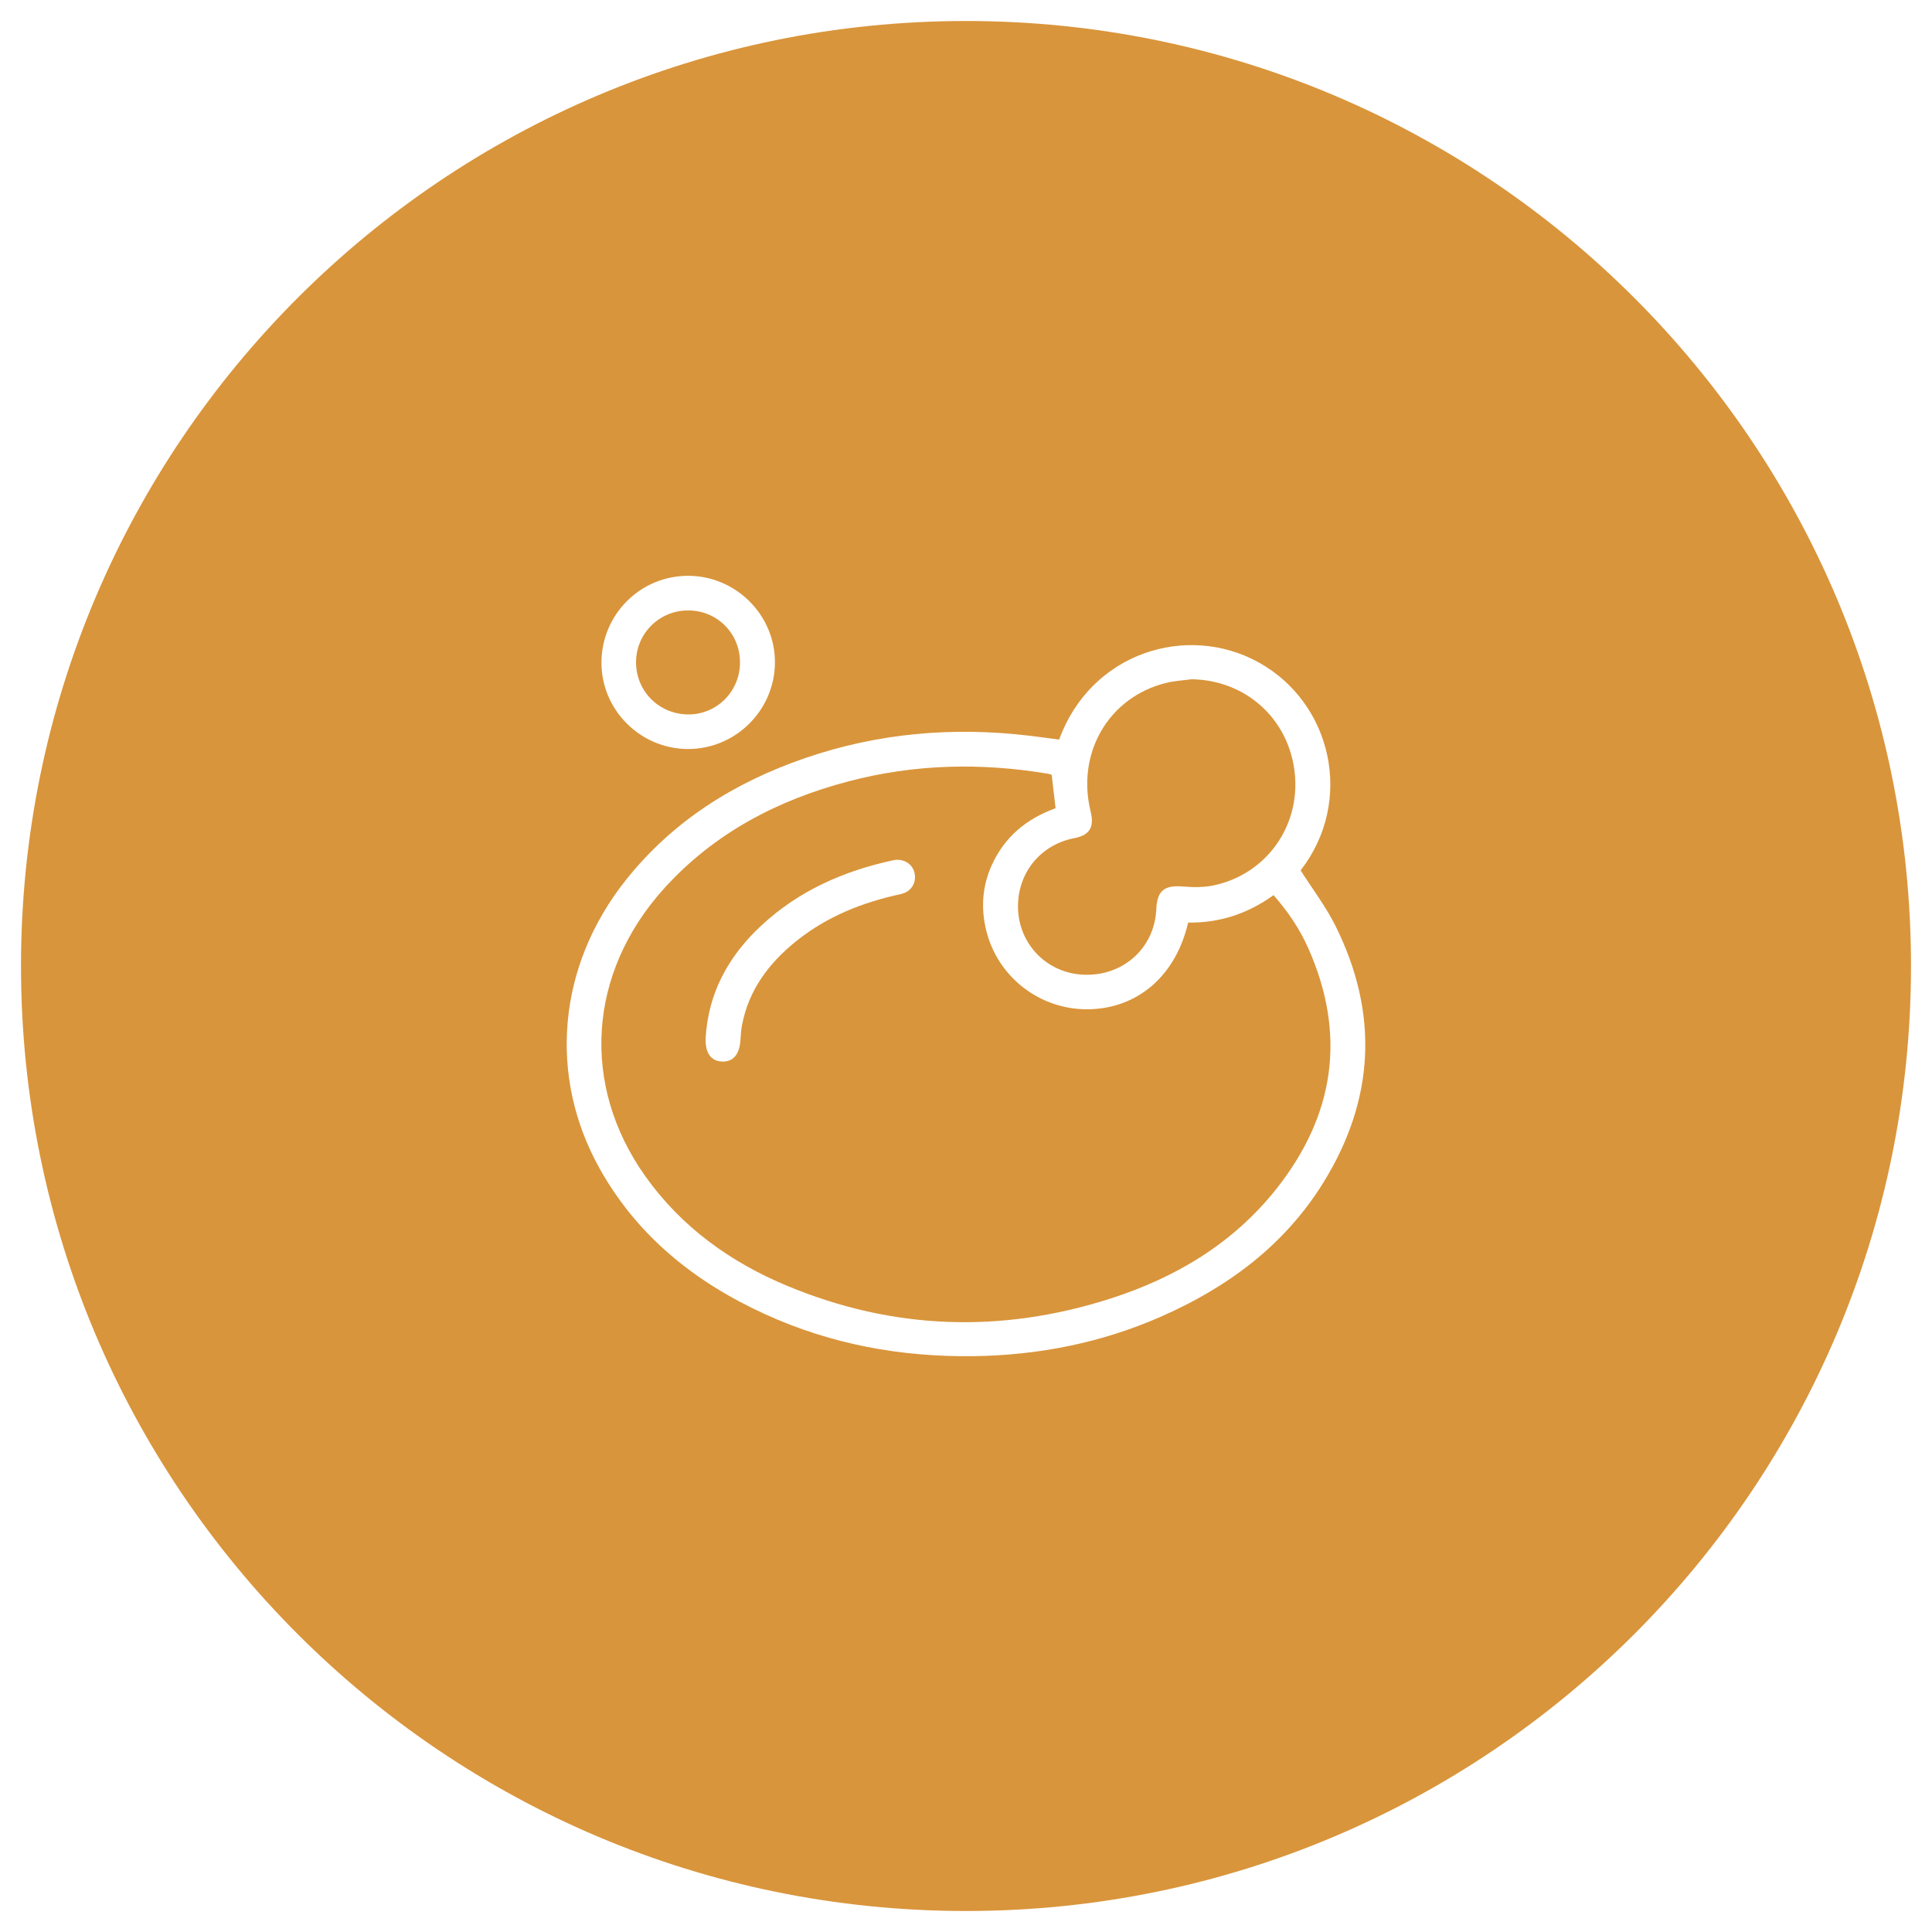<?xml version="1.0" encoding="utf-8"?>
<!-- Generator: Adobe Illustrator 16.0.0, SVG Export Plug-In . SVG Version: 6.00 Build 0)  -->
<!DOCTYPE svg PUBLIC "-//W3C//DTD SVG 1.1//EN" "http://www.w3.org/Graphics/SVG/1.1/DTD/svg11.dtd">
<svg version="1.1" id="Layer_1" xmlns="http://www.w3.org/2000/svg" xmlns:xlink="http://www.w3.org/1999/xlink" x="0px" y="0px"
	 width="92px" height="92px" viewBox="0 0 92 92" enable-background="new 0 0 92 92" xml:space="preserve">
<g>
	<path fill-rule="evenodd" clip-rule="evenodd" fill="#D9953B" d="M32.8,34.021c1.356-0.009,2.443-1.116,2.438-2.485
		c-0.004-1.389-1.103-2.478-2.486-2.468c-1.368,0.011-2.46,1.101-2.464,2.462C30.283,32.923,31.4,34.028,32.8,34.021z"/>
	<path fill-rule="evenodd" clip-rule="evenodd" fill="#D9953B" d="M48.479,43.001c-0.082,1.823,1.274,3.319,3.089,3.412
		c1.896,0.096,3.413-1.258,3.494-3.121c0.04-0.886,0.384-1.151,1.277-1.077c0.471,0.04,0.963,0.047,1.422-0.047
		c2.509-0.513,4.159-2.795,3.896-5.337c-0.266-2.585-2.323-4.449-4.921-4.486c-0.4,0.056-0.809,0.077-1.2,0.173
		c-2.729,0.669-4.285,3.321-3.603,6.116c0.187,0.761-0.044,1.138-0.781,1.279C49.622,40.208,48.548,41.448,48.479,43.001z"/>
	<path fill-rule="evenodd" clip-rule="evenodd" fill="#D9953B" d="M60.646,42.625c-1.233,0.89-2.587,1.33-4.068,1.307
		c-0.586,2.538-2.411,4.104-4.772,4.129c-2.266,0.023-4.268-1.508-4.829-3.701c-0.274-1.069-0.212-2.12,0.238-3.135
		c0.608-1.369,1.67-2.241,3.051-2.737c-0.062-0.535-0.122-1.044-0.186-1.593c-0.052-0.015-0.109-0.039-0.169-0.049
		c-3.191-0.536-6.362-0.464-9.498,0.359c-3.396,0.893-6.406,2.469-8.791,5.105c-3.626,4.01-3.982,9.36-0.891,13.704
		c1.723,2.42,4.055,4.095,6.771,5.224c5.03,2.089,10.162,2.264,15.342,0.61c3.13-0.999,5.88-2.637,7.941-5.241
		c2.771-3.501,3.345-7.337,1.511-11.461C61.885,44.225,61.321,43.394,60.646,42.625z M42.871,42.582
		c-1.8,0.388-3.474,1.054-4.924,2.209c-1.312,1.045-2.284,2.322-2.611,4.013c-0.046,0.239-0.064,0.486-0.078,0.73
		c-0.041,0.686-0.354,1.045-0.898,1.015c-0.513-0.031-0.78-0.42-0.759-1.098c0.119-2.179,1.099-3.939,2.671-5.395
		c1.777-1.646,3.913-2.585,6.257-3.09c0.49-0.106,0.929,0.17,1.021,0.609C43.652,42.056,43.385,42.472,42.871,42.582z"/>
	<path fill-rule="evenodd" clip-rule="evenodd" fill="#D9953B" d="M46,1C21.146,1,1,21.146,1,46c0,24.852,20.146,45,45,45
		c24.852,0,45-20.148,45-45C91,21.146,70.852,1,46,1z M32.787,27.42c2.271,0.01,4.132,1.884,4.115,4.141
		c-0.017,2.271-1.883,4.116-4.153,4.106c-2.272-0.01-4.129-1.881-4.108-4.144C28.662,29.237,30.511,27.408,32.787,27.42z
		 M62.999,56.343c-1.853,2.979-4.562,4.973-7.737,6.364c-2.837,1.242-5.815,1.832-8.912,1.872c-3.452,0.044-6.771-0.562-9.918-1.998
		c-3.323-1.517-6.074-3.706-7.881-6.942c-2.467-4.418-1.988-9.643,1.233-13.709c2.246-2.832,5.178-4.67,8.558-5.832
		c3.475-1.193,7.046-1.498,10.687-1.063c0.462,0.055,0.924,0.12,1.406,0.184c1.521-4.166,6.11-5.557,9.502-3.676
		c3.506,1.944,4.552,6.618,1.997,9.904c0.563,0.885,1.195,1.712,1.652,2.625C65.676,48.26,65.465,52.378,62.999,56.343z"/>
</g>
</svg>
